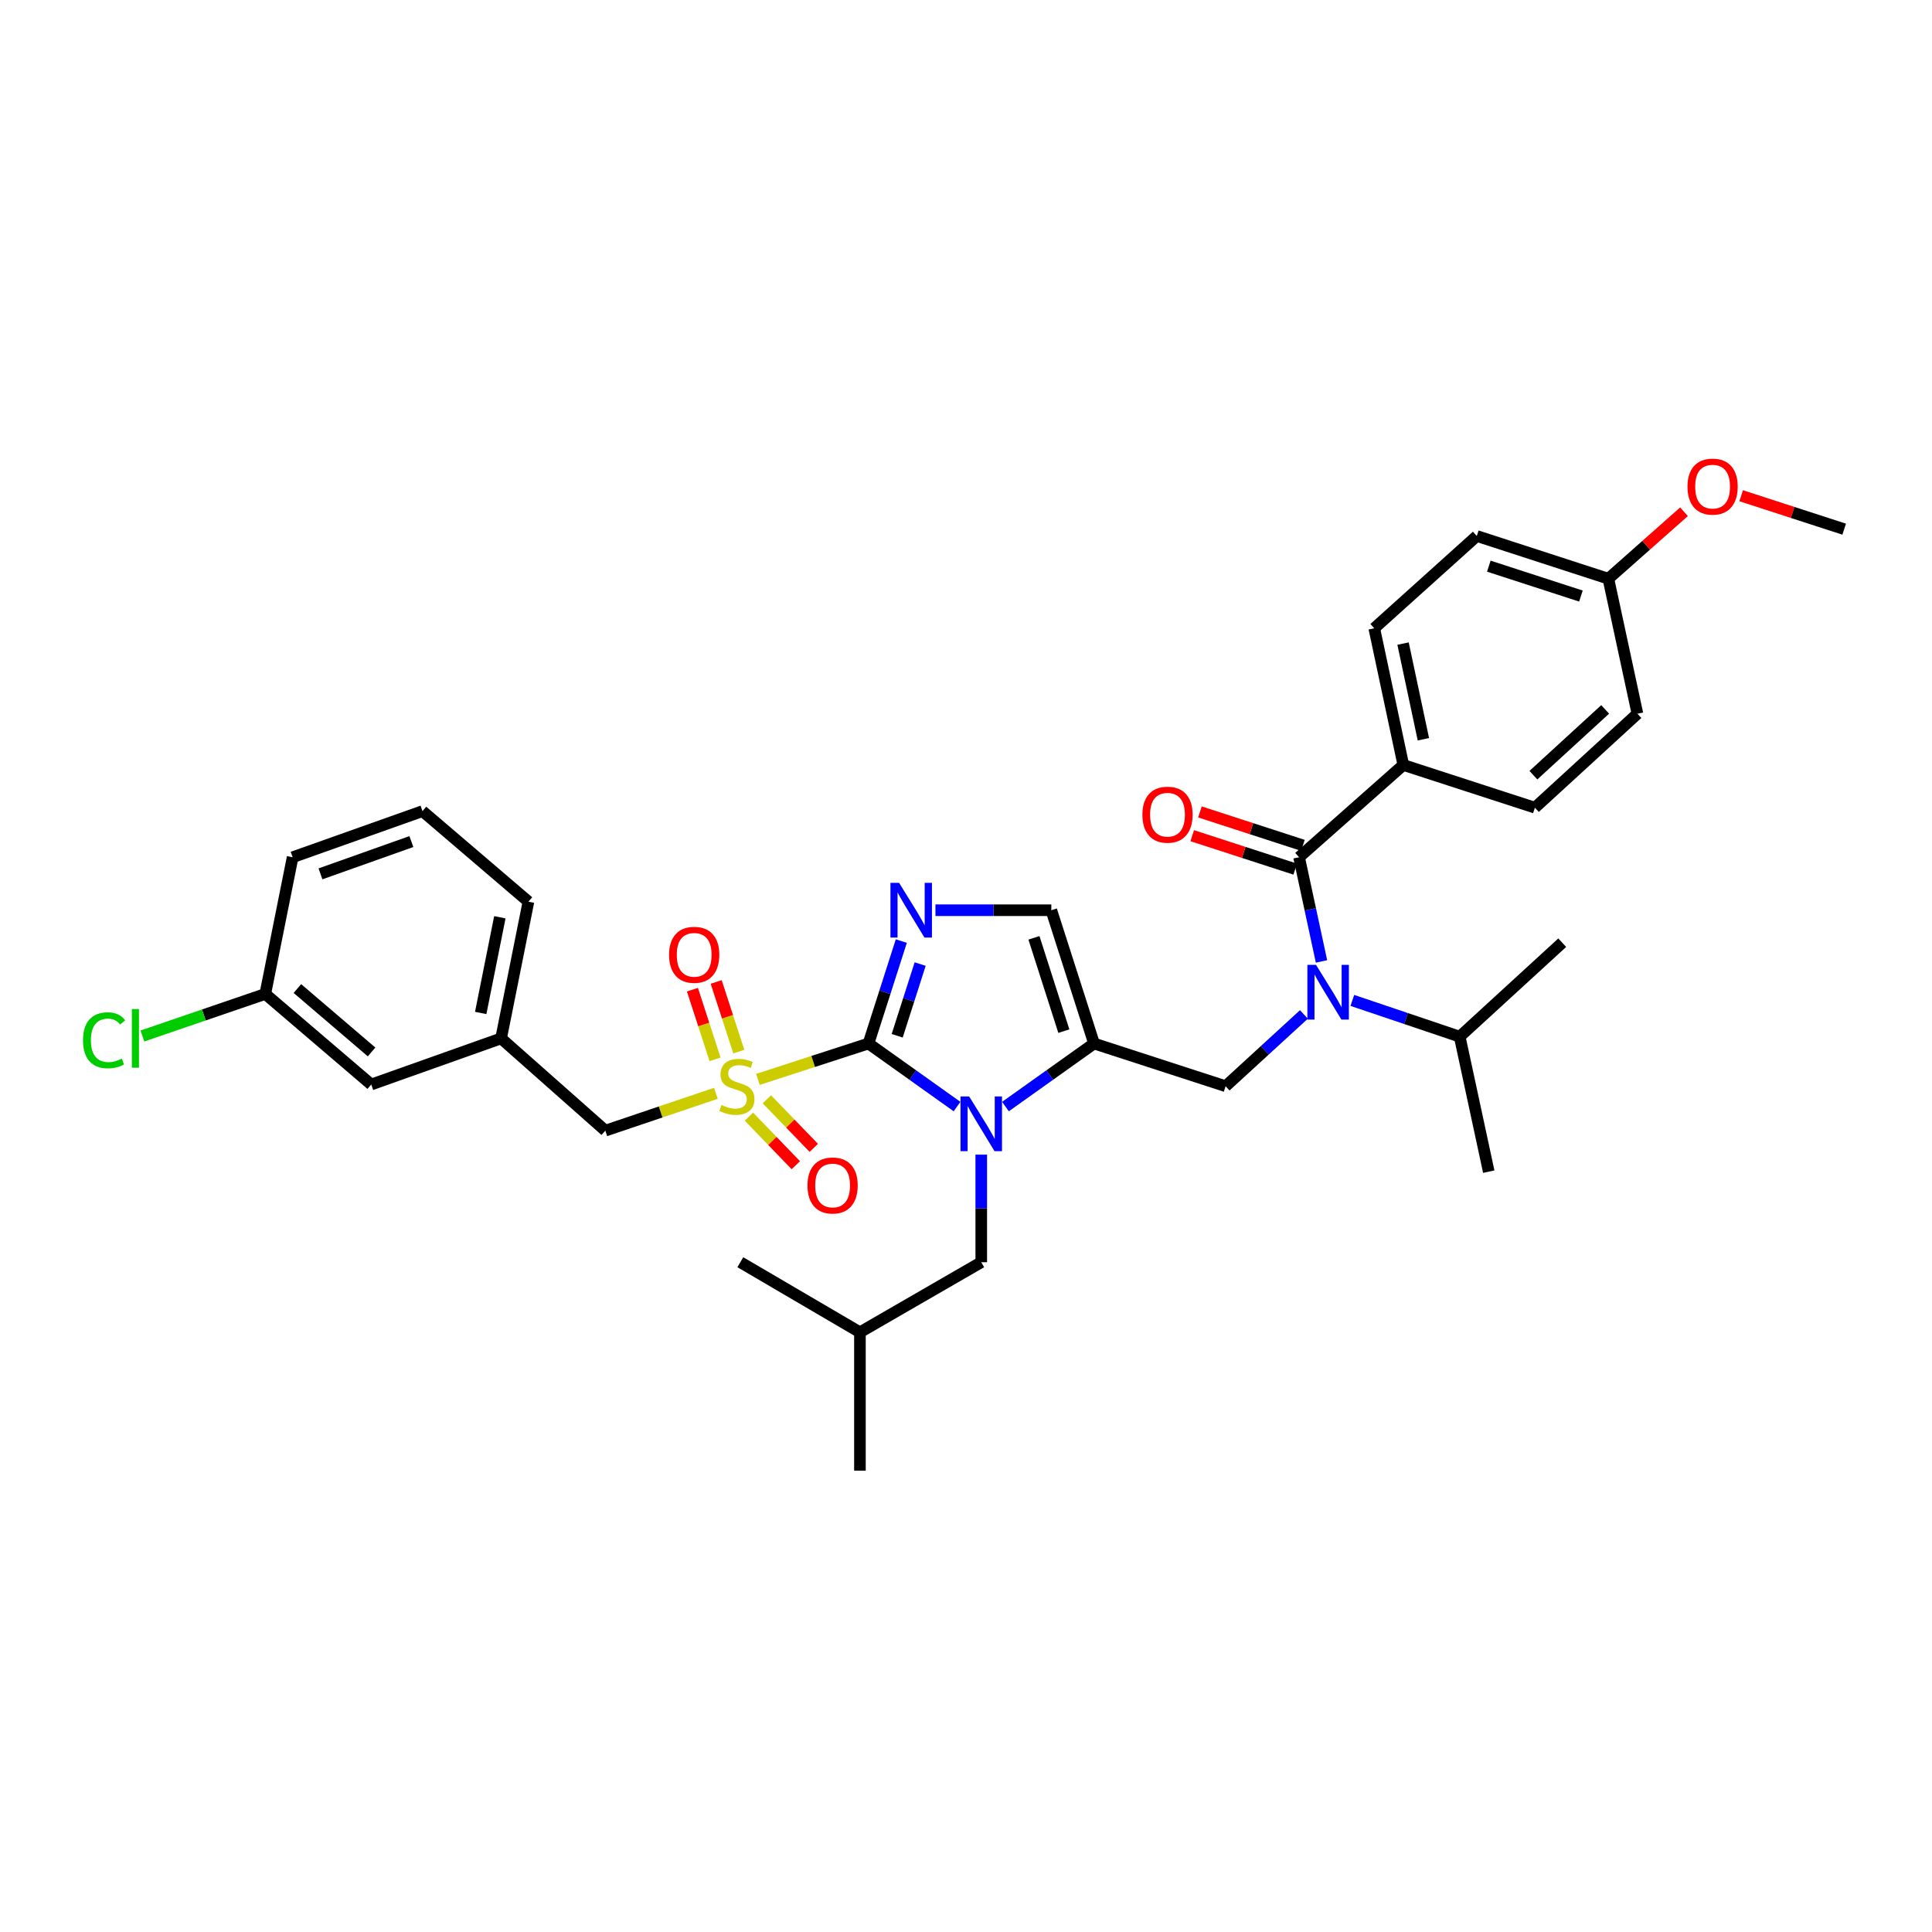 <?xml version='1.0' encoding='iso-8859-1'?>
<svg version='1.1' baseProfile='full'
              xmlns='http://www.w3.org/2000/svg'
                      xmlns:rdkit='http://www.rdkit.org/xml'
                      xmlns:xlink='http://www.w3.org/1999/xlink'
                  xml:space='preserve'
width='1000px' height='1000px' viewBox='0 0 1000 1000'>
<!-- END OF HEADER -->
<rect style='opacity:1.0;fill:#FFFFFF;stroke:none' width='1000' height='1000' x='0' y='0'> </rect>
<path class='bond-0' d='M 674.899,525.074 L 654.637,543.65' style='fill:none;fill-rule:evenodd;stroke:#0000FF;stroke-width:6px;stroke-linecap:butt;stroke-linejoin:miter;stroke-opacity:1' />
<path class='bond-0' d='M 654.637,543.65 L 634.375,562.225' style='fill:none;fill-rule:evenodd;stroke:#000000;stroke-width:6px;stroke-linecap:butt;stroke-linejoin:miter;stroke-opacity:1' />
<path class='bond-1' d='M 684.006,497.631 L 678.203,470.671' style='fill:none;fill-rule:evenodd;stroke:#0000FF;stroke-width:6px;stroke-linecap:butt;stroke-linejoin:miter;stroke-opacity:1' />
<path class='bond-1' d='M 678.203,470.671 L 672.4,443.71' style='fill:none;fill-rule:evenodd;stroke:#000000;stroke-width:6px;stroke-linecap:butt;stroke-linejoin:miter;stroke-opacity:1' />
<path class='bond-2' d='M 699.975,517.811 L 727.758,527.192' style='fill:none;fill-rule:evenodd;stroke:#0000FF;stroke-width:6px;stroke-linecap:butt;stroke-linejoin:miter;stroke-opacity:1' />
<path class='bond-2' d='M 727.758,527.192 L 755.54,536.573' style='fill:none;fill-rule:evenodd;stroke:#000000;stroke-width:6px;stroke-linecap:butt;stroke-linejoin:miter;stroke-opacity:1' />
<path class='bond-3' d='M 726.355,395.946 L 711.317,325.194' style='fill:none;fill-rule:evenodd;stroke:#000000;stroke-width:6px;stroke-linecap:butt;stroke-linejoin:miter;stroke-opacity:1' />
<path class='bond-3' d='M 736.743,382.646 L 726.217,333.119' style='fill:none;fill-rule:evenodd;stroke:#000000;stroke-width:6px;stroke-linecap:butt;stroke-linejoin:miter;stroke-opacity:1' />
<path class='bond-4' d='M 726.355,395.946 L 794.456,418.058' style='fill:none;fill-rule:evenodd;stroke:#000000;stroke-width:6px;stroke-linecap:butt;stroke-linejoin:miter;stroke-opacity:1' />
<path class='bond-5' d='M 726.355,395.946 L 672.4,443.71' style='fill:none;fill-rule:evenodd;stroke:#000000;stroke-width:6px;stroke-linecap:butt;stroke-linejoin:miter;stroke-opacity:1' />
<path class='bond-6' d='M 674.396,437.562 L 647.74,428.908' style='fill:none;fill-rule:evenodd;stroke:#000000;stroke-width:6px;stroke-linecap:butt;stroke-linejoin:miter;stroke-opacity:1' />
<path class='bond-6' d='M 647.74,428.908 L 621.085,420.253' style='fill:none;fill-rule:evenodd;stroke:#FF0000;stroke-width:6px;stroke-linecap:butt;stroke-linejoin:miter;stroke-opacity:1' />
<path class='bond-6' d='M 670.404,449.857 L 643.748,441.202' style='fill:none;fill-rule:evenodd;stroke:#000000;stroke-width:6px;stroke-linecap:butt;stroke-linejoin:miter;stroke-opacity:1' />
<path class='bond-6' d='M 643.748,441.202 L 617.093,432.548' style='fill:none;fill-rule:evenodd;stroke:#FF0000;stroke-width:6px;stroke-linecap:butt;stroke-linejoin:miter;stroke-opacity:1' />
<path class='bond-7' d='M 711.317,325.194 L 764.388,277.43' style='fill:none;fill-rule:evenodd;stroke:#000000;stroke-width:6px;stroke-linecap:butt;stroke-linejoin:miter;stroke-opacity:1' />
<path class='bond-8' d='M 794.456,418.058 L 847.527,369.418' style='fill:none;fill-rule:evenodd;stroke:#000000;stroke-width:6px;stroke-linecap:butt;stroke-linejoin:miter;stroke-opacity:1' />
<path class='bond-8' d='M 793.683,401.232 L 830.833,367.184' style='fill:none;fill-rule:evenodd;stroke:#000000;stroke-width:6px;stroke-linecap:butt;stroke-linejoin:miter;stroke-opacity:1' />
<path class='bond-9' d='M 755.54,536.573 L 808.611,487.933' style='fill:none;fill-rule:evenodd;stroke:#000000;stroke-width:6px;stroke-linecap:butt;stroke-linejoin:miter;stroke-opacity:1' />
<path class='bond-10' d='M 755.54,536.573 L 770.578,606.449' style='fill:none;fill-rule:evenodd;stroke:#000000;stroke-width:6px;stroke-linecap:butt;stroke-linejoin:miter;stroke-opacity:1' />
<path class='bond-11' d='M 392.292,558.696 L 420.908,549.405' style='fill:none;fill-rule:evenodd;stroke:#CCCC00;stroke-width:6px;stroke-linecap:butt;stroke-linejoin:miter;stroke-opacity:1' />
<path class='bond-11' d='M 420.908,549.405 L 449.524,540.114' style='fill:none;fill-rule:evenodd;stroke:#000000;stroke-width:6px;stroke-linecap:butt;stroke-linejoin:miter;stroke-opacity:1' />
<path class='bond-12' d='M 370.545,565.898 L 341.933,575.559' style='fill:none;fill-rule:evenodd;stroke:#CCCC00;stroke-width:6px;stroke-linecap:butt;stroke-linejoin:miter;stroke-opacity:1' />
<path class='bond-12' d='M 341.933,575.559 L 313.32,585.22' style='fill:none;fill-rule:evenodd;stroke:#000000;stroke-width:6px;stroke-linecap:butt;stroke-linejoin:miter;stroke-opacity:1' />
<path class='bond-13' d='M 382.404,544.319 L 376.55,526.289' style='fill:none;fill-rule:evenodd;stroke:#CCCC00;stroke-width:6px;stroke-linecap:butt;stroke-linejoin:miter;stroke-opacity:1' />
<path class='bond-13' d='M 376.55,526.289 L 370.695,508.259' style='fill:none;fill-rule:evenodd;stroke:#FF0000;stroke-width:6px;stroke-linecap:butt;stroke-linejoin:miter;stroke-opacity:1' />
<path class='bond-13' d='M 370.109,548.311 L 364.255,530.281' style='fill:none;fill-rule:evenodd;stroke:#CCCC00;stroke-width:6px;stroke-linecap:butt;stroke-linejoin:miter;stroke-opacity:1' />
<path class='bond-13' d='M 364.255,530.281 L 358.401,512.251' style='fill:none;fill-rule:evenodd;stroke:#FF0000;stroke-width:6px;stroke-linecap:butt;stroke-linejoin:miter;stroke-opacity:1' />
<path class='bond-14' d='M 387.635,577.965 L 399.773,590.536' style='fill:none;fill-rule:evenodd;stroke:#CCCC00;stroke-width:6px;stroke-linecap:butt;stroke-linejoin:miter;stroke-opacity:1' />
<path class='bond-14' d='M 399.773,590.536 L 411.911,603.107' style='fill:none;fill-rule:evenodd;stroke:#FF0000;stroke-width:6px;stroke-linecap:butt;stroke-linejoin:miter;stroke-opacity:1' />
<path class='bond-14' d='M 396.934,568.986 L 409.072,581.557' style='fill:none;fill-rule:evenodd;stroke:#CCCC00;stroke-width:6px;stroke-linecap:butt;stroke-linejoin:miter;stroke-opacity:1' />
<path class='bond-14' d='M 409.072,581.557 L 421.21,594.128' style='fill:none;fill-rule:evenodd;stroke:#FF0000;stroke-width:6px;stroke-linecap:butt;stroke-linejoin:miter;stroke-opacity:1' />
<path class='bond-15' d='M 313.32,585.22 L 259.366,537.464' style='fill:none;fill-rule:evenodd;stroke:#000000;stroke-width:6px;stroke-linecap:butt;stroke-linejoin:miter;stroke-opacity:1' />
<path class='bond-16' d='M 192.148,561.342 L 137.31,514.461' style='fill:none;fill-rule:evenodd;stroke:#000000;stroke-width:6px;stroke-linecap:butt;stroke-linejoin:miter;stroke-opacity:1' />
<path class='bond-16' d='M 192.322,544.484 L 153.935,511.668' style='fill:none;fill-rule:evenodd;stroke:#000000;stroke-width:6px;stroke-linecap:butt;stroke-linejoin:miter;stroke-opacity:1' />
<path class='bond-17' d='M 192.148,561.342 L 259.366,537.464' style='fill:none;fill-rule:evenodd;stroke:#000000;stroke-width:6px;stroke-linecap:butt;stroke-linejoin:miter;stroke-opacity:1' />
<path class='bond-18' d='M 137.31,514.461 L 105.509,525.344' style='fill:none;fill-rule:evenodd;stroke:#000000;stroke-width:6px;stroke-linecap:butt;stroke-linejoin:miter;stroke-opacity:1' />
<path class='bond-18' d='M 105.509,525.344 L 73.708,536.226' style='fill:none;fill-rule:evenodd;stroke:#00CC00;stroke-width:6px;stroke-linecap:butt;stroke-linejoin:miter;stroke-opacity:1' />
<path class='bond-19' d='M 137.31,514.461 L 151.465,443.71' style='fill:none;fill-rule:evenodd;stroke:#000000;stroke-width:6px;stroke-linecap:butt;stroke-linejoin:miter;stroke-opacity:1' />
<path class='bond-20' d='M 520.426,572.757 L 543.35,556.435' style='fill:none;fill-rule:evenodd;stroke:#0000FF;stroke-width:6px;stroke-linecap:butt;stroke-linejoin:miter;stroke-opacity:1' />
<path class='bond-20' d='M 543.35,556.435 L 566.273,540.114' style='fill:none;fill-rule:evenodd;stroke:#000000;stroke-width:6px;stroke-linecap:butt;stroke-linejoin:miter;stroke-opacity:1' />
<path class='bond-21' d='M 495.363,572.756 L 472.443,556.435' style='fill:none;fill-rule:evenodd;stroke:#0000FF;stroke-width:6px;stroke-linecap:butt;stroke-linejoin:miter;stroke-opacity:1' />
<path class='bond-21' d='M 472.443,556.435 L 449.524,540.114' style='fill:none;fill-rule:evenodd;stroke:#000000;stroke-width:6px;stroke-linecap:butt;stroke-linejoin:miter;stroke-opacity:1' />
<path class='bond-22' d='M 507.895,597.631 L 507.895,625.477' style='fill:none;fill-rule:evenodd;stroke:#0000FF;stroke-width:6px;stroke-linecap:butt;stroke-linejoin:miter;stroke-opacity:1' />
<path class='bond-22' d='M 507.895,625.477 L 507.895,653.322' style='fill:none;fill-rule:evenodd;stroke:#000000;stroke-width:6px;stroke-linecap:butt;stroke-linejoin:miter;stroke-opacity:1' />
<path class='bond-23' d='M 566.273,540.114 L 544.161,471.129' style='fill:none;fill-rule:evenodd;stroke:#000000;stroke-width:6px;stroke-linecap:butt;stroke-linejoin:miter;stroke-opacity:1' />
<path class='bond-23' d='M 550.646,533.712 L 535.168,485.422' style='fill:none;fill-rule:evenodd;stroke:#000000;stroke-width:6px;stroke-linecap:butt;stroke-linejoin:miter;stroke-opacity:1' />
<path class='bond-24' d='M 566.273,540.114 L 634.375,562.225' style='fill:none;fill-rule:evenodd;stroke:#000000;stroke-width:6px;stroke-linecap:butt;stroke-linejoin:miter;stroke-opacity:1' />
<path class='bond-25' d='M 544.161,471.129 L 514.175,471.129' style='fill:none;fill-rule:evenodd;stroke:#000000;stroke-width:6px;stroke-linecap:butt;stroke-linejoin:miter;stroke-opacity:1' />
<path class='bond-25' d='M 514.175,471.129 L 484.189,471.129' style='fill:none;fill-rule:evenodd;stroke:#0000FF;stroke-width:6px;stroke-linecap:butt;stroke-linejoin:miter;stroke-opacity:1' />
<path class='bond-26' d='M 466.516,487.1 L 458.02,513.607' style='fill:none;fill-rule:evenodd;stroke:#0000FF;stroke-width:6px;stroke-linecap:butt;stroke-linejoin:miter;stroke-opacity:1' />
<path class='bond-26' d='M 458.02,513.607 L 449.524,540.114' style='fill:none;fill-rule:evenodd;stroke:#000000;stroke-width:6px;stroke-linecap:butt;stroke-linejoin:miter;stroke-opacity:1' />
<path class='bond-26' d='M 476.277,498.997 L 470.33,517.552' style='fill:none;fill-rule:evenodd;stroke:#0000FF;stroke-width:6px;stroke-linecap:butt;stroke-linejoin:miter;stroke-opacity:1' />
<path class='bond-26' d='M 470.33,517.552 L 464.382,536.107' style='fill:none;fill-rule:evenodd;stroke:#000000;stroke-width:6px;stroke-linecap:butt;stroke-linejoin:miter;stroke-opacity:1' />
<path class='bond-27' d='M 507.895,653.322 L 445.1,689.589' style='fill:none;fill-rule:evenodd;stroke:#000000;stroke-width:6px;stroke-linecap:butt;stroke-linejoin:miter;stroke-opacity:1' />
<path class='bond-28' d='M 445.1,689.589 L 383.189,653.322' style='fill:none;fill-rule:evenodd;stroke:#000000;stroke-width:6px;stroke-linecap:butt;stroke-linejoin:miter;stroke-opacity:1' />
<path class='bond-29' d='M 445.1,689.589 L 445.1,761.224' style='fill:none;fill-rule:evenodd;stroke:#000000;stroke-width:6px;stroke-linecap:butt;stroke-linejoin:miter;stroke-opacity:1' />
<path class='bond-30' d='M 259.366,537.464 L 273.521,466.705' style='fill:none;fill-rule:evenodd;stroke:#000000;stroke-width:6px;stroke-linecap:butt;stroke-linejoin:miter;stroke-opacity:1' />
<path class='bond-30' d='M 248.814,524.314 L 258.722,474.783' style='fill:none;fill-rule:evenodd;stroke:#000000;stroke-width:6px;stroke-linecap:butt;stroke-linejoin:miter;stroke-opacity:1' />
<path class='bond-31' d='M 218.683,419.831 L 273.521,466.705' style='fill:none;fill-rule:evenodd;stroke:#000000;stroke-width:6px;stroke-linecap:butt;stroke-linejoin:miter;stroke-opacity:1' />
<path class='bond-32' d='M 218.683,419.831 L 151.465,443.71' style='fill:none;fill-rule:evenodd;stroke:#000000;stroke-width:6px;stroke-linecap:butt;stroke-linejoin:miter;stroke-opacity:1' />
<path class='bond-32' d='M 212.927,435.594 L 165.874,452.309' style='fill:none;fill-rule:evenodd;stroke:#000000;stroke-width:6px;stroke-linecap:butt;stroke-linejoin:miter;stroke-opacity:1' />
<path class='bond-33' d='M 832.489,299.542 L 847.527,369.418' style='fill:none;fill-rule:evenodd;stroke:#000000;stroke-width:6px;stroke-linecap:butt;stroke-linejoin:miter;stroke-opacity:1' />
<path class='bond-34' d='M 832.489,299.542 L 852.062,282.215' style='fill:none;fill-rule:evenodd;stroke:#000000;stroke-width:6px;stroke-linecap:butt;stroke-linejoin:miter;stroke-opacity:1' />
<path class='bond-34' d='M 852.062,282.215 L 871.635,264.888' style='fill:none;fill-rule:evenodd;stroke:#FF0000;stroke-width:6px;stroke-linecap:butt;stroke-linejoin:miter;stroke-opacity:1' />
<path class='bond-35' d='M 832.489,299.542 L 764.388,277.43' style='fill:none;fill-rule:evenodd;stroke:#000000;stroke-width:6px;stroke-linecap:butt;stroke-linejoin:miter;stroke-opacity:1' />
<path class='bond-35' d='M 818.282,308.52 L 770.611,293.042' style='fill:none;fill-rule:evenodd;stroke:#000000;stroke-width:6px;stroke-linecap:butt;stroke-linejoin:miter;stroke-opacity:1' />
<path class='bond-36' d='M 901.227,256.587 L 927.886,265.242' style='fill:none;fill-rule:evenodd;stroke:#FF0000;stroke-width:6px;stroke-linecap:butt;stroke-linejoin:miter;stroke-opacity:1' />
<path class='bond-36' d='M 927.886,265.242 L 954.545,273.897' style='fill:none;fill-rule:evenodd;stroke:#000000;stroke-width:6px;stroke-linecap:butt;stroke-linejoin:miter;stroke-opacity:1' />
<path  class='atom-0' d='M 681.178 499.418
L 690.458 514.418
Q 691.378 515.898, 692.858 518.578
Q 694.338 521.258, 694.418 521.418
L 694.418 499.418
L 698.178 499.418
L 698.178 527.738
L 694.298 527.738
L 684.338 511.338
Q 683.178 509.418, 681.938 507.218
Q 680.738 505.018, 680.378 504.338
L 680.378 527.738
L 676.698 527.738
L 676.698 499.418
L 681.178 499.418
' fill='#0000FF'/>
<path  class='atom-3' d='M 591.299 421.678
Q 591.299 414.878, 594.659 411.078
Q 598.019 407.278, 604.299 407.278
Q 610.579 407.278, 613.939 411.078
Q 617.299 414.878, 617.299 421.678
Q 617.299 428.558, 613.899 432.478
Q 610.499 436.358, 604.299 436.358
Q 598.059 436.358, 594.659 432.478
Q 591.299 428.598, 591.299 421.678
M 604.299 433.158
Q 608.619 433.158, 610.939 430.278
Q 613.299 427.358, 613.299 421.678
Q 613.299 416.118, 610.939 413.318
Q 608.619 410.478, 604.299 410.478
Q 599.979 410.478, 597.619 413.278
Q 595.299 416.078, 595.299 421.678
Q 595.299 427.398, 597.619 430.278
Q 599.979 433.158, 604.299 433.158
' fill='#FF0000'/>
<path  class='atom-8' d='M 373.422 571.945
Q 373.742 572.065, 375.062 572.625
Q 376.382 573.185, 377.822 573.545
Q 379.302 573.865, 380.742 573.865
Q 383.422 573.865, 384.982 572.585
Q 386.542 571.265, 386.542 568.985
Q 386.542 567.425, 385.742 566.465
Q 384.982 565.505, 383.782 564.985
Q 382.582 564.465, 380.582 563.865
Q 378.062 563.105, 376.542 562.385
Q 375.062 561.665, 373.982 560.145
Q 372.942 558.625, 372.942 556.065
Q 372.942 552.505, 375.342 550.305
Q 377.782 548.105, 382.582 548.105
Q 385.862 548.105, 389.582 549.665
L 388.662 552.745
Q 385.262 551.345, 382.702 551.345
Q 379.942 551.345, 378.422 552.505
Q 376.902 553.625, 376.942 555.585
Q 376.942 557.105, 377.702 558.025
Q 378.502 558.945, 379.622 559.465
Q 380.782 559.985, 382.702 560.585
Q 385.262 561.385, 386.782 562.185
Q 388.302 562.985, 389.382 564.625
Q 390.502 566.225, 390.502 568.985
Q 390.502 572.905, 387.862 575.025
Q 385.262 577.105, 380.902 577.105
Q 378.382 577.105, 376.462 576.545
Q 374.582 576.025, 372.342 575.105
L 373.422 571.945
' fill='#CCCC00'/>
<path  class='atom-10' d='M 346.31 494.204
Q 346.31 487.404, 349.67 483.604
Q 353.03 479.804, 359.31 479.804
Q 365.59 479.804, 368.95 483.604
Q 372.31 487.404, 372.31 494.204
Q 372.31 501.084, 368.91 505.004
Q 365.51 508.884, 359.31 508.884
Q 353.07 508.884, 349.67 505.004
Q 346.31 501.124, 346.31 494.204
M 359.31 505.684
Q 363.63 505.684, 365.95 502.804
Q 368.31 499.884, 368.31 494.204
Q 368.31 488.644, 365.95 485.844
Q 363.63 483.004, 359.31 483.004
Q 354.99 483.004, 352.63 485.804
Q 350.31 488.604, 350.31 494.204
Q 350.31 499.924, 352.63 502.804
Q 354.99 505.684, 359.31 505.684
' fill='#FF0000'/>
<path  class='atom-11' d='M 417.953 613.603
Q 417.953 606.803, 421.313 603.003
Q 424.673 599.203, 430.953 599.203
Q 437.233 599.203, 440.593 603.003
Q 443.953 606.803, 443.953 613.603
Q 443.953 620.483, 440.553 624.403
Q 437.153 628.283, 430.953 628.283
Q 424.713 628.283, 421.313 624.403
Q 417.953 620.523, 417.953 613.603
M 430.953 625.083
Q 435.273 625.083, 437.593 622.203
Q 439.953 619.283, 439.953 613.603
Q 439.953 608.043, 437.593 605.243
Q 435.273 602.403, 430.953 602.403
Q 426.633 602.403, 424.273 605.203
Q 421.953 608.003, 421.953 613.603
Q 421.953 619.323, 424.273 622.203
Q 426.633 625.083, 430.953 625.083
' fill='#FF0000'/>
<path  class='atom-14' d='M 501.635 567.52
L 510.915 582.52
Q 511.835 584, 513.315 586.68
Q 514.795 589.36, 514.875 589.52
L 514.875 567.52
L 518.635 567.52
L 518.635 595.84
L 514.755 595.84
L 504.795 579.44
Q 503.635 577.52, 502.395 575.32
Q 501.195 573.12, 500.835 572.44
L 500.835 595.84
L 497.155 595.84
L 497.155 567.52
L 501.635 567.52
' fill='#0000FF'/>
<path  class='atom-17' d='M 465.375 456.969
L 474.655 471.969
Q 475.575 473.449, 477.055 476.129
Q 478.535 478.809, 478.615 478.969
L 478.615 456.969
L 482.375 456.969
L 482.375 485.289
L 478.495 485.289
L 468.535 468.889
Q 467.375 466.969, 466.135 464.769
Q 464.935 462.569, 464.575 461.889
L 464.575 485.289
L 460.895 485.289
L 460.895 456.969
L 465.375 456.969
' fill='#0000FF'/>
<path  class='atom-24' d='M 42.971 538.444
Q 42.971 531.404, 46.251 527.724
Q 49.571 524.004, 55.851 524.004
Q 61.691 524.004, 64.811 528.124
L 62.171 530.284
Q 59.891 527.284, 55.851 527.284
Q 51.571 527.284, 49.291 530.164
Q 47.051 533.004, 47.051 538.444
Q 47.051 544.044, 49.371 546.924
Q 51.731 549.804, 56.291 549.804
Q 59.411 549.804, 63.051 547.924
L 64.171 550.924
Q 62.691 551.884, 60.451 552.444
Q 58.211 553.004, 55.731 553.004
Q 49.571 553.004, 46.251 549.244
Q 42.971 545.484, 42.971 538.444
' fill='#00CC00'/>
<path  class='atom-24' d='M 68.251 522.284
L 71.931 522.284
L 71.931 552.644
L 68.251 552.644
L 68.251 522.284
' fill='#00CC00'/>
<path  class='atom-33' d='M 873.437 251.865
Q 873.437 245.065, 876.797 241.265
Q 880.157 237.465, 886.437 237.465
Q 892.717 237.465, 896.077 241.265
Q 899.437 245.065, 899.437 251.865
Q 899.437 258.745, 896.037 262.665
Q 892.637 266.545, 886.437 266.545
Q 880.197 266.545, 876.797 262.665
Q 873.437 258.785, 873.437 251.865
M 886.437 263.345
Q 890.757 263.345, 893.077 260.465
Q 895.437 257.545, 895.437 251.865
Q 895.437 246.305, 893.077 243.505
Q 890.757 240.665, 886.437 240.665
Q 882.117 240.665, 879.757 243.465
Q 877.437 246.265, 877.437 251.865
Q 877.437 257.585, 879.757 260.465
Q 882.117 263.345, 886.437 263.345
' fill='#FF0000'/>
</svg>
